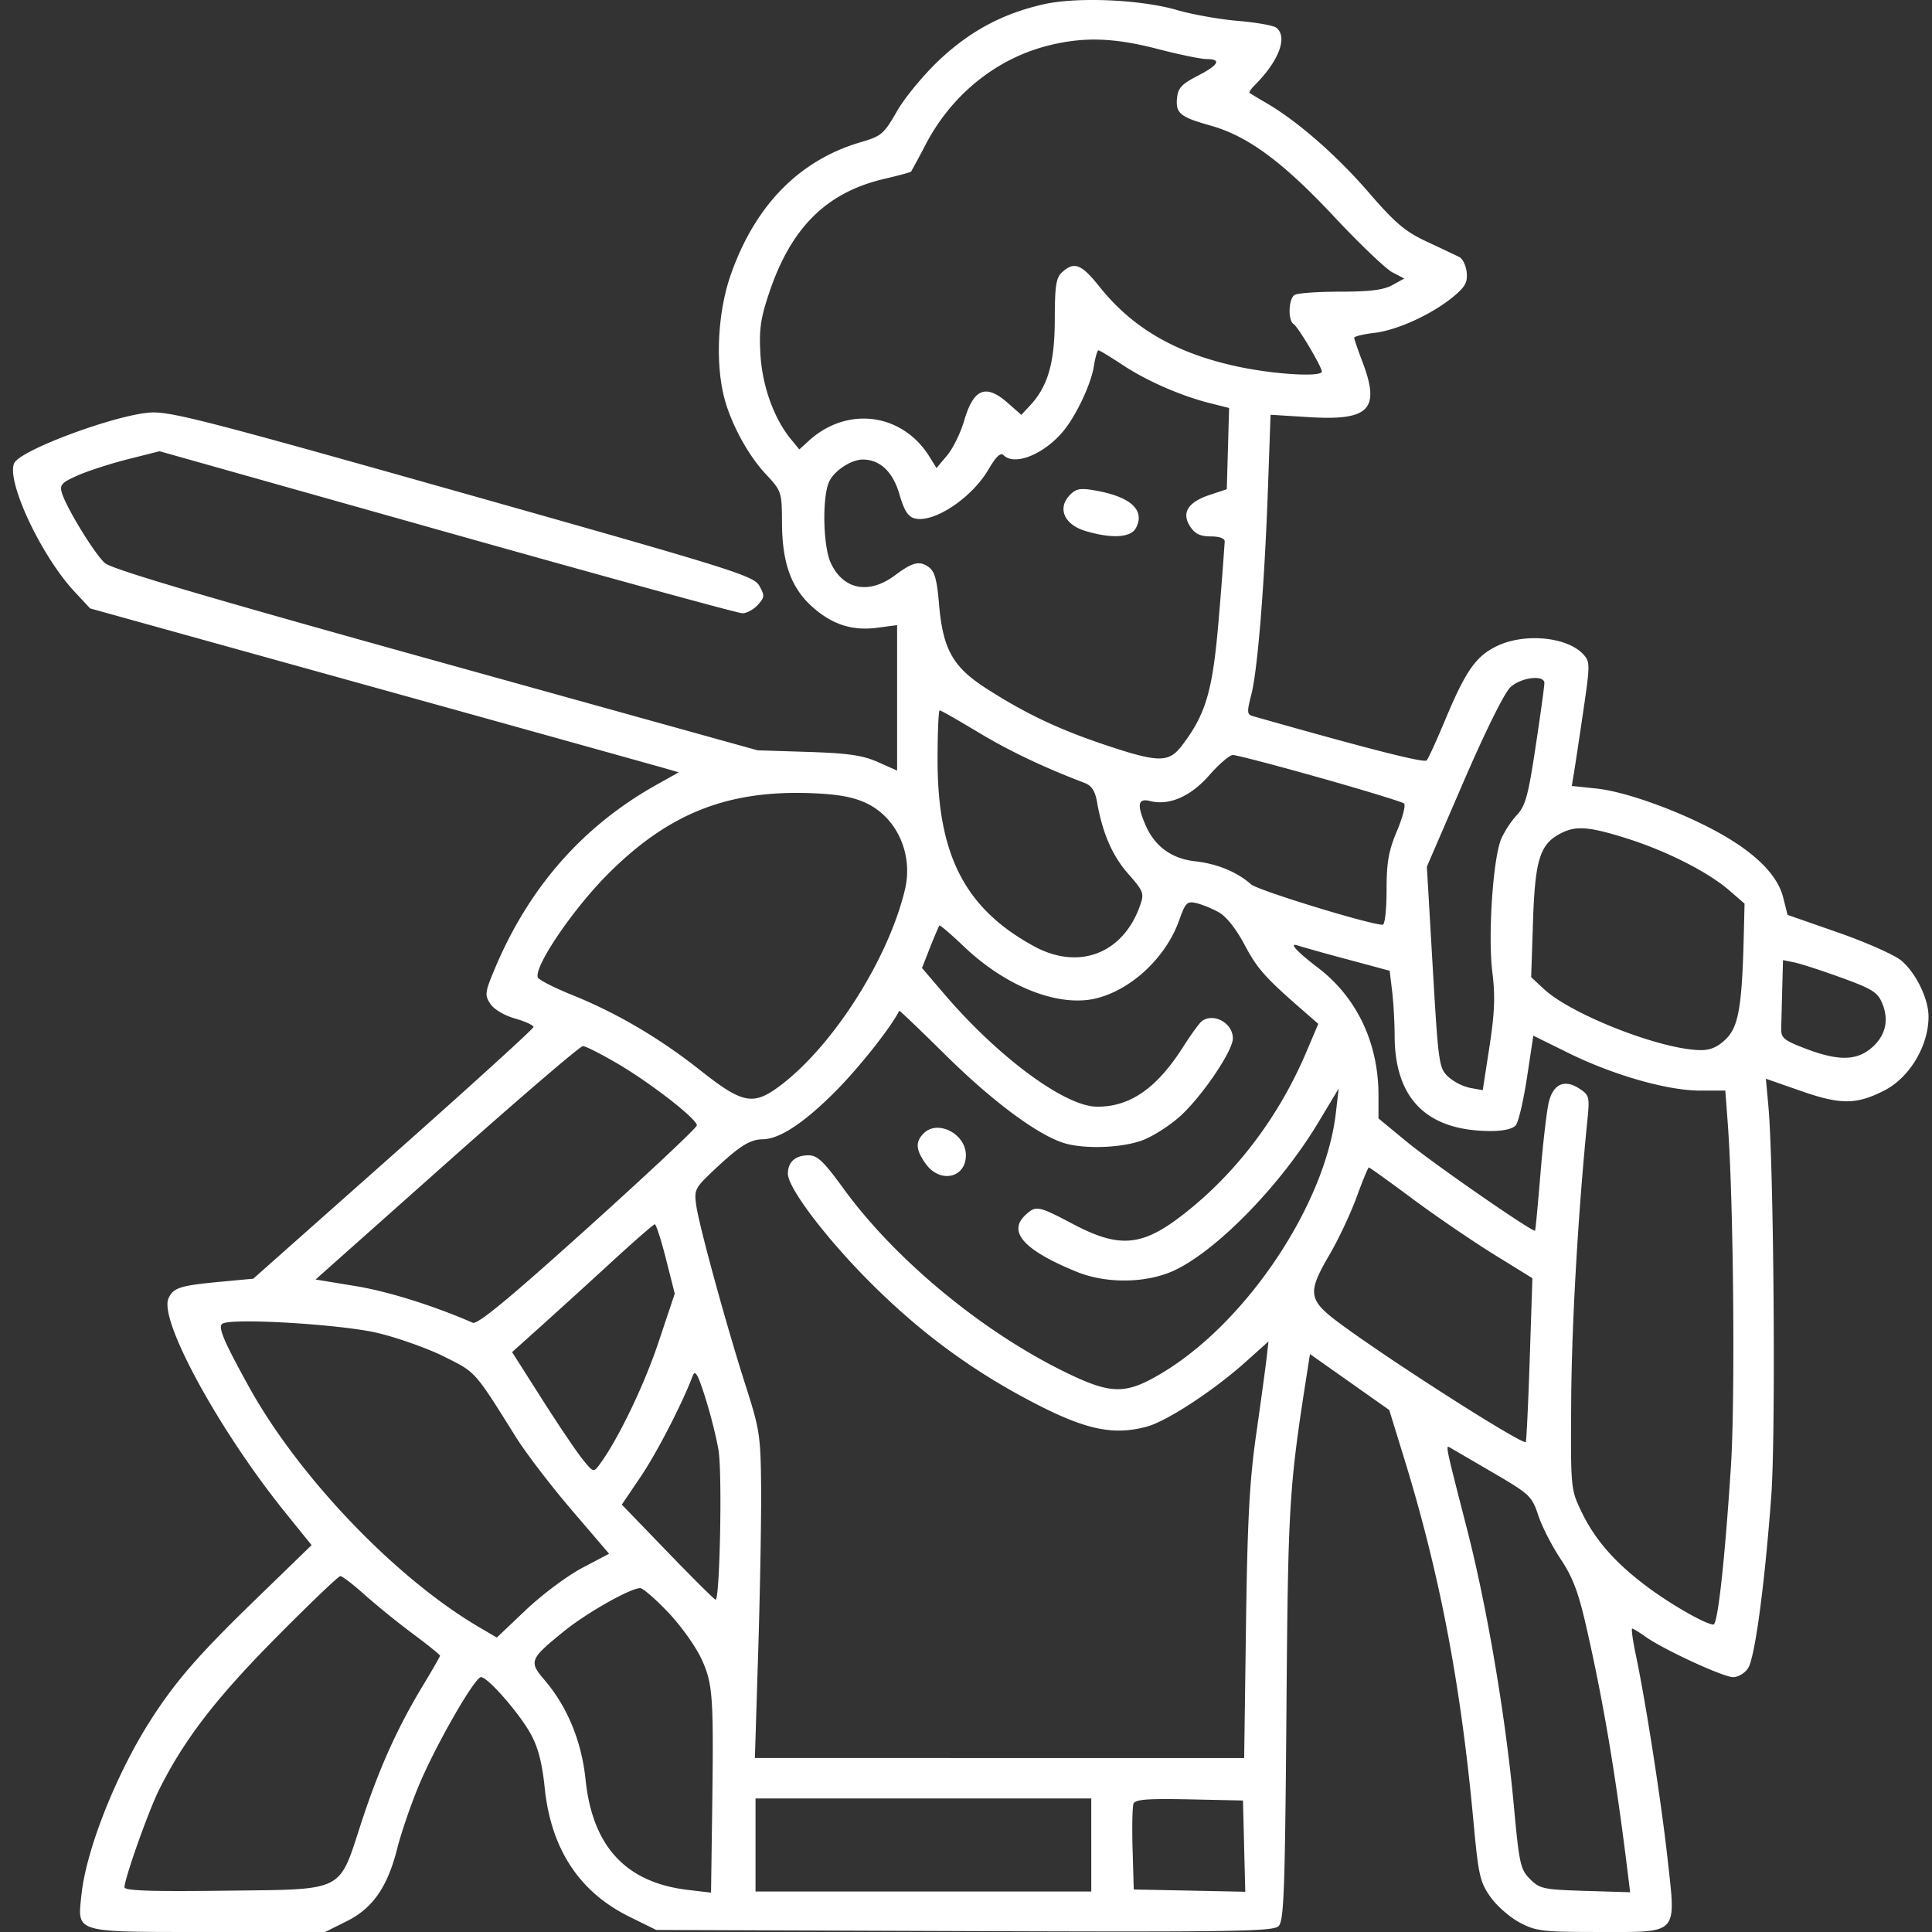 <svg width="100" height="100" fill="none" xmlns="http://www.w3.org/2000/svg"><rect width="100%" height="100%" fill="#333333" stroke="none"/><path fill-rule="evenodd" clip-rule="evenodd" d="M54 .226c-2.11.48-3.795 1.384-5.395 2.893-.798.753-1.778 1.94-2.177 2.637-.678 1.183-.803 1.29-1.878 1.604-3.182.931-5.48 3.28-6.735 6.888-.64 1.838-.79 4.344-.371 6.164.316 1.373 1.222 3.083 2.175 4.108.84.903.848.928.857 2.563.012 2.053.473 3.337 1.547 4.307 1.032.933 2.084 1.275 3.388 1.102l1.023-.136v7.529l-.994-.441c-.79-.35-1.535-.458-3.612-.525l-2.617-.083-16.645-4.627c-11.918-3.313-16.785-4.75-17.137-5.065-.534-.476-2-2.87-2.226-3.635-.122-.414-.014-.532.819-.9.527-.234 1.696-.611 2.597-.84l1.639-.414L23.14 27.55c8.186 2.306 15.065 4.193 15.287 4.193.223 0 .58-.195.796-.433.357-.394.364-.482.08-.989-.291-.518-1.316-.839-15.382-4.812C10.328 21.67 8.737 21.263 7.685 21.36c-1.814.169-6.303 1.819-6.898 2.535-.595.717 1.262 4.788 3.068 6.727l.81.869 14.446 4.014a7542.419 7542.419 0 0115.234 4.242l.787.228-1.155.647c-3.807 2.132-6.597 5.305-8.363 9.513-.515 1.227-.533 1.366-.237 1.819.189.288.719.603 1.283.765.53.151.958.35.954.44-.005.091-3.27 3.06-7.257 6.596l-7.248 6.43-1.605.15c-2.191.204-2.527.309-2.783.87-.507 1.112 2.614 6.833 6.046 11.084l1.361 1.687-2.927 2.84c-2.943 2.856-4.12 4.211-5.42 6.243-1.766 2.759-3.321 6.687-3.563 8.998-.21 2.016-.464 1.942 6.597 1.942h6.015l1.113-.555c1.353-.674 2.118-1.778 2.622-3.783.194-.773.685-2.209 1.092-3.192.856-2.071 2.912-5.661 3.241-5.661.352 0 1.997 1.885 2.583 2.96.372.683.583 1.5.71 2.745.322 3.182 1.788 5.417 4.394 6.7l1.382.681 15.949.059c14.022.051 15.986.02 16.265-.26.273-.272.33-1.818.404-11.05.088-10.982.127-11.607 1.115-17.89l.104-.667 2.052 1.448 2.051 1.448.76 2.464c1.849 5.992 2.937 11.68 3.593 18.773.263 2.848.34 3.192.882 3.962.327.464 1.01 1.063 1.517 1.33.85.45 1.176.488 4.13.488 4.134 0 3.962.185 3.525-3.777-.325-2.944-1.125-8.093-1.634-10.513-.164-.777-.253-1.413-.198-1.413.054 0 .36.185.677.412.95.675 4.034 2.1 4.548 2.1.266 0 .61-.208.777-.471.353-.552.864-4.372 1.199-8.95.234-3.2.129-17.048-.153-20.146l-.128-1.406 1.84.642c2.034.709 2.847.703 4.287-.032 1.317-.672 2.302-2.327 2.291-3.849-.006-.912-.659-2.245-1.407-2.875-.349-.293-1.816-.946-3.262-1.45l-2.627-.917-.227-.9c-.289-1.147-1.397-2.27-3.284-3.326-1.997-1.118-4.853-2.154-6.376-2.313l-1.281-.134.123-.753c.069-.414.286-1.855.483-3.202.34-2.315.34-2.472 0-2.847-.829-.916-3.05-1.132-4.488-.436-1.086.525-1.615 1.284-2.684 3.848-.432 1.036-.857 1.966-.944 2.066-.127.146-2.97-.578-9.007-2.293-.295-.084-.303-.216-.073-1.104.328-1.265.685-5.681.862-10.663l.136-3.829 2.008.124c3.105.19 3.681-.406 2.752-2.852-.237-.622-.43-1.188-.43-1.258 0-.07.467-.184 1.038-.251 1.192-.141 2.983-.961 4.087-1.87.616-.509.748-.748.697-1.262-.036-.35-.206-.706-.378-.793a136.13 136.13 0 00-1.677-.794c-1.135-.53-1.637-.955-3.016-2.55-1.647-1.906-3.659-3.668-5.253-4.602-.46-.27-.872-.517-.915-.549-.042-.032.077-.212.265-.4 1.256-1.256 1.723-2.496 1.121-2.976-.144-.115-1.038-.274-1.987-.354-.949-.08-2.362-.33-3.14-.557-1.896-.553-5.199-.695-6.937-.298zm5.919 2.309c1.108.287 2.249.523 2.535.523.794 0 .626.308-.474.872-.815.42-1.005.625-1.057 1.146-.078.788.157.98 1.738 1.425 1.928.542 3.733 1.873 6.397 4.718 1.318 1.407 2.673 2.702 3.012 2.878l.615.319-.615.34c-.453.251-1.167.341-2.709.341-1.152 0-2.211.076-2.356.17-.314.203-.35 1.321-.047 1.508.233.144 1.456 2.203 1.459 2.457.004.291-2.392.155-4.29-.244-3.223-.678-5.497-1.986-7.226-4.158-.924-1.16-1.3-1.307-1.918-.747-.322.291-.384.682-.388 2.46-.004 2.248-.358 3.464-1.295 4.463l-.437.466-.71-.623c-1.134-.996-1.766-.734-2.25.933-.183.626-.579 1.432-.88 1.791l-.55.653-.363-.586c-1.403-2.262-4.26-2.639-6.247-.824l-.49.447-.43-.524c-.88-1.067-1.49-2.758-1.583-4.392-.075-1.302.004-1.857.456-3.202 1.135-3.377 2.97-5.19 5.962-5.888.73-.17 1.35-.339 1.38-.375a48 48 0 00.763-1.421c1.367-2.603 3.7-4.464 6.422-5.124 1.802-.437 3.344-.382 5.576.198zm-1.82 16.35c1.245.827 3.02 1.603 4.539 1.986l.98.246-.06 2.103-.06 2.103-.892.296c-1.125.375-1.465.93-1.002 1.636.248.378.522.51 1.062.51.444 0 .727.101.725.261a234.33 234.33 0 01-.298 3.871c-.313 3.84-.658 5.044-1.917 6.694-.683.895-1.208.891-3.968-.033-2.425-.811-4.16-1.636-6.19-2.945-1.707-1.101-2.218-2.024-2.416-4.364-.108-1.275-.225-1.682-.548-1.909-.468-.327-.829-.237-1.724.434-1.345 1.006-2.668.76-3.322-.619-.408-.86-.463-3.409-.092-4.223.256-.563 1.141-1.146 1.739-1.146.89 0 1.559.63 1.894 1.782.25.863.45 1.178.798 1.265.988.248 2.946-1.05 3.812-2.528.4-.684.631-.9.79-.742.577.578 2.142-.072 3.13-1.3.652-.812 1.39-2.39 1.532-3.275.075-.47.185-.855.245-.855s.619.339 1.243.753zm-2.762 6.78c-.608.673-.23 1.494.836 1.816 1.352.407 2.353.352 2.619-.144.506-.946-.287-1.652-2.213-1.968-.7-.116-.915-.064-1.242.297zm24.6 9.69c.002.143-.2 1.614-.45 3.267-.385 2.56-.53 3.089-.972 3.56a5.08 5.08 0 00-.81 1.234c-.428 1.008-.696 5.008-.462 6.896.155 1.244.122 2.104-.148 3.859l-.348 2.258-.657-.12a2.64 2.64 0 01-1.143-.586c-.464-.444-.5-.696-.79-5.664l-.303-5.2 1.906-4.412c1.138-2.632 2.116-4.603 2.424-4.884.556-.506 1.749-.648 1.753-.209zm-29.313 2.543c1.61.97 3.385 1.816 5.496 2.619.385.146.559.408.663.999.284 1.614.79 2.778 1.617 3.717.789.896.83 1.005.616 1.62-.872 2.502-3.167 3.392-5.49 2.128-3.568-1.942-4.998-4.701-4.998-9.648 0-1.411.05-2.566.11-2.566.061 0 .955.51 1.986 1.131zm17.686 2.356c2.306.652 4.269 1.252 4.363 1.334.094.082-.07.724-.367 1.427-.435 1.034-.537 1.617-.537 3.063 0 1.01-.088 1.786-.203 1.786-.659 0-6.464-1.781-6.811-2.09-.716-.638-1.758-1.068-2.89-1.193-1.229-.136-2.103-.777-2.58-1.892-.45-1.052-.384-1.385.243-1.227.992.248 2.103-.237 3.068-1.34.496-.568 1.042-1.037 1.213-1.042.17-.005 2.196.523 4.501 1.175zm-23.442 1.331c1.571.76 2.404 2.642 1.973 4.455-.868 3.645-3.793 8.205-6.562 10.23-1.304.954-1.88.833-3.99-.838-2.142-1.695-4.346-2.993-6.684-3.936-.932-.376-1.728-.784-1.77-.908-.19-.57 1.822-3.534 3.63-5.345 3.155-3.163 6.233-4.374 10.637-4.184 1.329.057 2.102.205 2.766.526zm39.295 1.799c2.07.648 4.237 1.744 5.338 2.698l.797.69-.04 1.646c-.09 3.655-.269 4.708-.907 5.346-.417.418-.8.59-1.306.59-2.008 0-6.706-1.827-8.14-3.168l-.652-.608.095-2.875c.104-3.165.352-3.981 1.374-4.536.816-.443 1.468-.401 3.441.217zM63.08 47.216c.389.216.897.855 1.335 1.679.665 1.252 1.056 1.692 3.022 3.404l.798.695-.635 1.494c-1.327 3.117-3.355 5.882-5.831 7.948-2.507 2.092-3.676 2.265-6.227.922-1.799-.947-1.914-.97-2.443-.491-.972.879-.116 1.84 2.632 2.961 1.577.643 3.71.594 5.15-.118 2.222-1.099 5.437-4.422 7.338-7.586l1.07-1.78-.145 1.256c-.54 4.713-4.574 10.778-8.926 13.422-1.933 1.173-2.667 1.175-5.059.011-4.301-2.092-8.83-5.836-11.494-9.504-1.036-1.425-1.356-1.73-1.82-1.73-.677 0-1.064.345-1.064.95 0 .752 2.04 3.428 4.382 5.75 2.621 2.599 5.315 4.558 8.531 6.205 2.564 1.313 3.966 1.595 5.662 1.139 1.04-.28 3.458-1.863 5.117-3.35l1.184-1.06-.102.888c-.056.489-.297 2.255-.536 3.925-.344 2.407-.453 4.454-.527 9.892l-.094 6.858H39.073l.174-5.601c.095-3.08.162-6.873.148-8.428-.023-2.639-.076-2.984-.787-5.204-1.005-3.137-2.418-8.29-2.57-9.369-.116-.822-.075-.901.972-1.884 1.275-1.197 1.811-1.531 2.471-1.541.878-.014 2.138-.846 3.769-2.487 1.236-1.244 2.874-3.316 3.295-4.166.014-.028 1.101 1.012 2.417 2.312 2.367 2.337 4.657 4.049 6.036 4.513 1.011.34 2.92.296 4.065-.094.538-.184 1.443-.752 2.011-1.263 1.13-1.015 2.739-3.387 2.739-4.037 0-.782-.962-1.33-1.589-.907-.125.085-.561.68-.97 1.325-1.376 2.166-2.761 3.13-4.48 3.117-1.656-.013-5.11-2.563-7.906-5.839l-1.146-1.34.42-1.068c.232-.586.45-1.094.483-1.128.035-.035.607.456 1.273 1.09 2.222 2.118 4.987 3.18 6.926 2.657 1.814-.488 3.542-2.14 4.211-4.024.324-.91.409-.995.887-.885.291.067.812.28 1.158.471zm6.623 2.431l2.226.6.128 1.06c.07.582.128 1.613.129 2.29.005 3.29 1.675 4.945 4.989 4.945.644 0 1.128-.113 1.283-.3.138-.167.398-1.277.579-2.47l.328-2.166 1.803.89c2.323 1.148 5.135 1.953 6.824 1.953h1.31l.129 1.727c.297 3.996.388 14.215.16 17.745-.318 4.886-.68 8.165-.904 8.165-.39 0-2.225-1.05-3.466-1.983-1.655-1.244-2.68-2.423-3.376-3.88-.545-1.142-.55-1.188-.52-5.757.027-3.95.361-9.75.837-14.477.122-1.218.1-1.305-.411-1.64-.767-.503-1.347-.25-1.583.688-.106.425-.301 2.088-.433 3.696-.131 1.608-.258 2.943-.282 2.967-.105.105-5.29-3.489-6.629-4.594l-1.474-1.217v-1.2c0-2.706-1.12-5.065-3.135-6.601-1.112-.848-1.539-1.32-1.034-1.145a91.21 91.21 0 002.522.704zm25.59.952c1.603.58 1.892.76 2.128 1.324.371.89.172 1.707-.568 2.33-.783.658-1.729.663-3.414.018-1.107-.424-1.255-.547-1.243-1.036.007-.305.03-1.226.052-2.047l.04-1.492.575.116c.317.063 1.41.417 2.43.787zm-63.301 4.47c1.74 1.028 4.078 2.851 4.078 3.181 0 .118-2.535 2.497-5.633 5.288-4.104 3.697-5.724 5.035-5.967 4.928-2.033-.887-4.383-1.623-6.074-1.9l-2.062-.339 6.79-6.04c3.735-3.323 6.905-6.041 7.046-6.041.14 0 .96.416 1.822.924zm15.818 3.593c-.44.441-.414.848.104 1.575.735 1.032 2.08.745 2.08-.444 0-1.104-1.456-1.858-2.184-1.131zm25.304 3.39c1.203.893 3.091 2.183 4.195 2.866l2.008 1.242-.139 4.2c-.076 2.31-.169 4.235-.205 4.278-.15.173-6.878-4.114-9.56-6.09-1.72-1.268-1.773-1.597-.584-3.63.455-.78 1.08-2.11 1.389-2.955.308-.845.593-1.536.634-1.536.04 0 1.058.73 2.262 1.624zm-38.645 3.106l.456 1.8-.85 2.544c-.747 2.231-2.1 5.034-3.05 6.312-.301.407-.323.4-.877-.29-.313-.388-1.26-1.793-2.105-3.122l-1.537-2.417 1.534-1.377a516.9 516.9 0 003.631-3.303c1.153-1.06 2.152-1.931 2.22-1.937.067-.005.328.8.578 1.79zm-14.92 3.837c1.046.25 2.6.803 3.454 1.23 1.643.821 1.541.706 3.721 4.191.503.803 1.789 2.483 2.858 3.733l1.945 2.273-1.393.733c-.765.403-2.073 1.379-2.905 2.168l-1.514 1.436-.917-.537c-4.32-2.532-9.34-7.779-11.927-12.466-1.339-2.427-1.623-3.12-1.334-3.254.618-.287 6.17.054 8.011.493zm17.644 6.088c.196 1.219.064 7.767-.156 7.718-.071-.017-1.192-1.13-2.49-2.476l-2.362-2.446.98-1.45c.838-1.24 2.146-3.777 2.692-5.22.124-.327.267-.075.655 1.152.273.864.58 2.089.681 2.722zm40.056 1.125c1.939 1.133 2.04 1.229 2.373 2.23.191.576.71 1.59 1.153 2.253.628.94.921 1.713 1.33 3.505.879 3.849 1.512 7.596 2.133 12.629l.138 1.118-2.321-.071c-2.168-.067-2.357-.107-2.86-.61-.5-.501-.56-.776-.846-3.874-.419-4.534-1.385-10.23-2.416-14.241-1.109-4.314-1.117-4.354-.897-4.229l2.213 1.29zm-58.39 6.323a42.13 42.13 0 002.49 2.018c.784.583 1.426 1.1 1.426 1.148 0 .048-.383.718-.85 1.489-1.349 2.223-2.3 4.333-3.218 7.137-1.203 3.675-.772 3.462-7.148 3.54-3.757.046-5.115-.001-5.115-.179 0-.452 1.245-3.958 1.798-5.063 1.294-2.585 2.926-4.708 6.037-7.85 1.736-1.753 3.237-3.19 3.336-3.193.098-.002.657.426 1.243.953zm15.722.92c.656.688 1.434 1.777 1.729 2.421.599 1.31.636 1.875.545 8.345l-.052 3.746-1.187-.14c-3.218-.378-4.95-2.243-5.308-5.716-.204-1.978-.944-3.772-2.126-5.152-.817-.955-.768-1.08.998-2.512 1.19-.965 3.445-2.241 3.96-2.241.138 0 .786.562 1.441 1.25zm21.903 12.046v2.408H39.106v-4.816h17.378v2.408zm7.911.058l.06 2.362-2.886-.059-2.886-.058-.06-2.079c-.034-1.143-.012-2.206.047-2.361.086-.222.707-.27 2.888-.225l2.778.059.06 2.361z" fill="#fff"/></svg>
